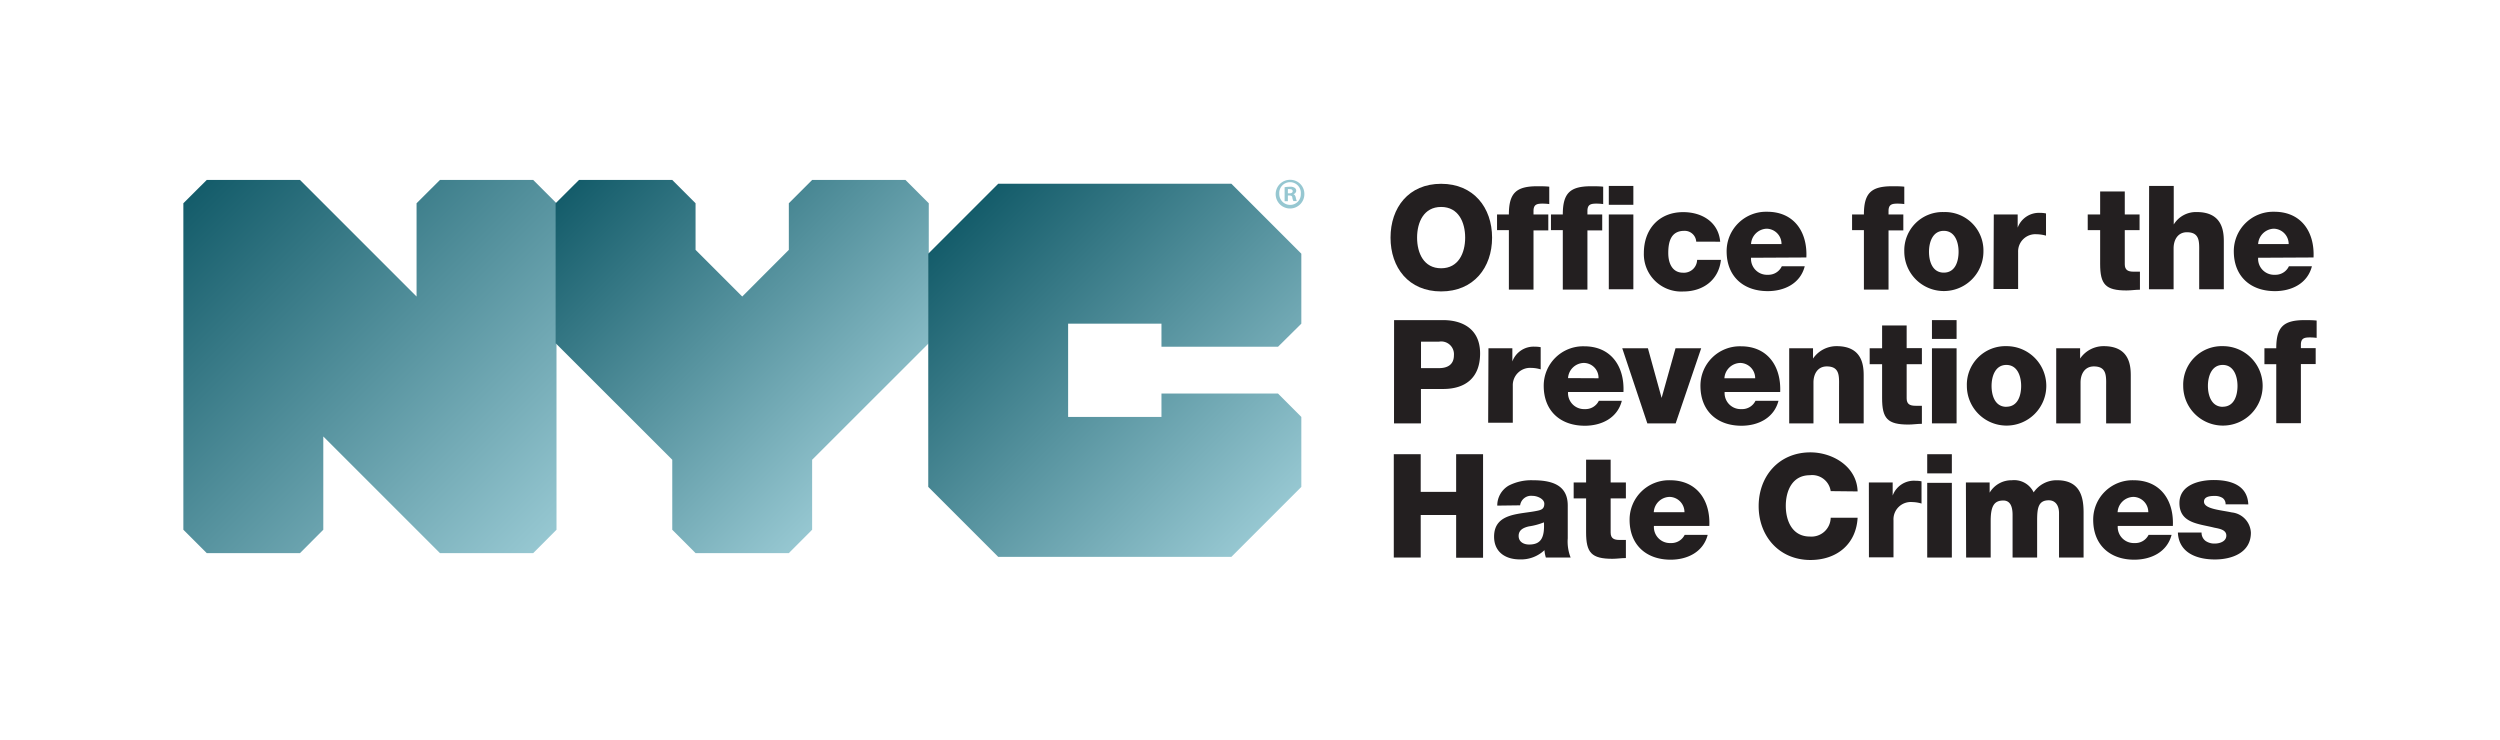 <svg id="Layer_1" data-name="Layer 1" xmlns="http://www.w3.org/2000/svg" xmlns:xlink="http://www.w3.org/1999/xlink" width="338" height="100" viewBox="0 0 338 100"><defs><style>.cls-1{fill:#231f20;}.cls-2{fill:url(#linear-gradient);}.cls-3{fill:url(#linear-gradient-2);}.cls-4{fill:url(#linear-gradient-3);}.cls-5{fill:#96c7d1;}</style><linearGradient id="linear-gradient" x1="26.37" y1="25.91" x2="73.66" y2="73.2" gradientUnits="userSpaceOnUse"><stop offset="0" stop-color="#145c6a"/><stop offset="1" stop-color="#96c7d1"/></linearGradient><linearGradient id="linear-gradient-2" x1="80.64" y1="21.96" x2="120.05" y2="61.38" xlink:href="#linear-gradient"/><linearGradient id="linear-gradient-3" x1="130.23" y1="29.57" x2="171.21" y2="70.56" xlink:href="#linear-gradient"/></defs><title>Artboard 3 copy 2</title><path class="cls-1" d="M194.84,24.85c4.4,0,6.89,3.23,6.89,7.28s-2.49,7.27-6.89,7.27S188,36.18,188,32.13,190.44,24.85,194.84,24.85Zm0,11.42c2.35,0,3.25-2.07,3.25-4.14s-.9-4.15-3.25-4.15-3.25,2.07-3.25,4.15S192.49,36.27,194.84,36.27Z"/><path class="cls-1" d="M204,31.11h-1.6V29H204c0-2.92,1-3.82,3.86-3.82.52,0,1.07,0,1.6.06v2.35a7,7,0,0,0-.9-.06c-.76,0-1.23.1-1.23,1V29h2v2.15h-2v8H204Z"/><path class="cls-1" d="M211.29,31.11h-1.6V29h1.6c0-2.92,1-3.82,3.86-3.82.52,0,1.07,0,1.6.06v2.35a7,7,0,0,0-.9-.06c-.76,0-1.23.1-1.23,1V29h2v2.15h-2v8h-3.33Z"/><path class="cls-1" d="M220.83,27.69h-3.32V25.14h3.32ZM217.51,29h3.32V39.11h-3.32Z"/><path class="cls-1" d="M229.33,32.67a1.56,1.56,0,0,0-1.62-1.46c-1.86,0-2.16,1.58-2.16,3s.57,2.66,2,2.66a1.78,1.78,0,0,0,1.9-1.74h3.22c-.29,2.72-2.4,4.28-5.1,4.28a5.05,5.05,0,0,1-5.32-5.2c0-3.23,2.05-5.53,5.32-5.53,2.52,0,4.77,1.33,5,4Z"/><path class="cls-1" d="M236.74,34.85a2.16,2.16,0,0,0,2.27,2.3A2,2,0,0,0,240.9,36H244c-.6,2.35-2.77,3.36-5,3.36-3.31,0-5.56-2-5.56-5.39a5.33,5.33,0,0,1,5.48-5.34c3.64,0,5.46,2.73,5.3,6.18ZM240.86,33a2.05,2.05,0,0,0-2-2.08A2.2,2.2,0,0,0,236.74,33Z"/><path class="cls-1" d="M252,31.11h-1.6V29H252c0-2.92,1-3.82,3.85-3.82.53,0,1.08,0,1.61.06v2.35a7.15,7.15,0,0,0-.9-.06c-.76,0-1.23.1-1.23,1V29h2v2.15h-2v8H252Z"/><path class="cls-1" d="M262.8,28.67A5.2,5.2,0,0,1,268.16,34a5.35,5.35,0,1,1-10.7,0A5.18,5.18,0,0,1,262.8,28.67Zm0,8.19c1.55,0,2-1.52,2-2.82s-.49-2.83-2-2.83-2,1.54-2,2.83S261.26,36.86,262.8,36.86Z"/><path class="cls-1" d="M269.56,29h3.23v1.78h0a3.06,3.06,0,0,1,3.05-2,3.44,3.44,0,0,1,.78.08v3a4.94,4.94,0,0,0-1.27-.19,2.33,2.33,0,0,0-2.5,2.4v5h-3.33Z"/><path class="cls-1" d="M289.27,31.11h-2v4.62c0,.8.47,1,1.19,1,.28,0,.57,0,.86,0v2.44c-.6,0-1.21.1-1.82.1-2.83,0-3.56-.82-3.56-3.58V31.11h-1.68V29h1.68V25.89h3.33V29h2Z"/><path class="cls-1" d="M290.56,25.14h3.33v5.21h0A3.52,3.52,0,0,1,297,28.67c3.38,0,3.66,2.46,3.66,3.93v6.51h-3.33V34.2c0-1.39.16-2.8-1.66-2.8-1.25,0-1.8,1.06-1.8,2.17v5.54h-3.33Z"/><path class="cls-1" d="M305.3,34.85a2.16,2.16,0,0,0,2.27,2.3A2,2,0,0,0,309.46,36h3.11c-.6,2.35-2.77,3.36-5,3.36-3.31,0-5.56-2-5.56-5.39a5.33,5.33,0,0,1,5.48-5.34c3.64,0,5.46,2.73,5.3,6.18ZM309.43,33a2.07,2.07,0,0,0-2-2.08A2.2,2.2,0,0,0,305.3,33Z"/><path class="cls-1" d="M188.48,43.28h6.63c2.61,0,5,1.19,5,4.5s-2,4.81-5,4.81h-3v4.65h-3.64Zm3.64,6.49h2.45c1.13,0,2-.47,2-1.74a1.72,1.72,0,0,0-2-1.84h-2.45Z"/><path class="cls-1" d="M201.24,47.09h3.23v1.78h0a3.06,3.06,0,0,1,3.05-2,4.11,4.11,0,0,1,.78.07v3a4.55,4.55,0,0,0-1.27-.2,2.34,2.34,0,0,0-2.5,2.41v5h-3.33Z"/><path class="cls-1" d="M212,53a2.17,2.17,0,0,0,2.27,2.31,2,2,0,0,0,1.89-1.12h3.11c-.6,2.35-2.77,3.37-5,3.37-3.31,0-5.56-2-5.56-5.4a5.33,5.33,0,0,1,5.48-5.34c3.64,0,5.46,2.74,5.3,6.18Zm4.12-1.86a2,2,0,0,0-2-2.07A2.18,2.18,0,0,0,212,51.12Z"/><path class="cls-1" d="M226.55,57.24h-3.83l-3.39-10.15h3.47l1.85,6.71h0l1.88-6.71H230Z"/><path class="cls-1" d="M233.17,53a2.17,2.17,0,0,0,2.27,2.31,2,2,0,0,0,1.9-1.12h3.11c-.61,2.35-2.78,3.37-5,3.37-3.3,0-5.55-2-5.55-5.4a5.33,5.33,0,0,1,5.48-5.34c3.63,0,5.45,2.74,5.3,6.18Zm4.13-1.86a2.06,2.06,0,0,0-2-2.07,2.2,2.2,0,0,0-2.16,2.07Z"/><path class="cls-1" d="M241.9,47.09h3.22v1.39h0a3.84,3.84,0,0,1,3.19-1.68c3.38,0,3.66,2.46,3.66,3.93v6.51h-3.33V52.33c0-1.38.16-2.79-1.66-2.79-1.25,0-1.8,1.05-1.8,2.17v5.53H241.9Z"/><path class="cls-1" d="M259.84,49.24h-2.06v4.62c0,.8.47,1,1.2,1,.27,0,.56,0,.86,0v2.44c-.61,0-1.22.1-1.82.1-2.84,0-3.56-.82-3.56-3.58V49.24h-1.68V47.09h1.68V44h3.32v3.07h2.06Z"/><path class="cls-1" d="M264.53,45.82H261.2V43.28h3.33Zm-3.33,1.27h3.33V57.24H261.2Z"/><path class="cls-1" d="M271.26,46.8a5.37,5.37,0,1,1-5.34,5.38A5.21,5.21,0,0,1,271.26,46.8Zm0,8.19c1.55,0,2-1.52,2-2.81s-.49-2.84-2-2.84-2,1.55-2,2.84S269.72,55,271.26,55Z"/><path class="cls-1" d="M278,47.09h3.23v1.39h0a3.84,3.84,0,0,1,3.19-1.68c3.38,0,3.66,2.46,3.66,3.93v6.51h-3.33V52.33c0-1.38.16-2.79-1.66-2.79-1.25,0-1.8,1.05-1.8,2.17v5.53H278Z"/><path class="cls-1" d="M300.51,46.8a5.37,5.37,0,1,1-5.34,5.38A5.21,5.21,0,0,1,300.51,46.8Zm0,8.19c1.55,0,2-1.52,2-2.81s-.49-2.84-2-2.84-2,1.55-2,2.84S299,55,300.51,55Z"/><path class="cls-1" d="M307.75,49.24h-1.6V47.09h1.6c0-2.91,1-3.81,3.85-3.81.53,0,1.08,0,1.61.06v2.34a7,7,0,0,0-.9-.06c-.76,0-1.23.1-1.23,1v.45h2v2.15h-2v8h-3.33Z"/><path class="cls-1" d="M188.44,61.41h3.64V66.5h4.79V61.41h3.64v14h-3.64V69.63h-4.79v5.75h-3.64Z"/><path class="cls-1" d="M202.43,68.36A3.11,3.11,0,0,1,204,65.64a6.66,6.66,0,0,1,3.22-.71c2.41,0,4.74.53,4.74,3.41v4.44a5.91,5.91,0,0,0,.39,2.6H209a4.53,4.53,0,0,1-.19-1,4.58,4.58,0,0,1-3.35,1.25c-1.93,0-3.46-1-3.46-3.07,0-3.31,3.6-3,5.91-3.52.57-.12.88-.31.88-.94s-.92-1.06-1.6-1.06a1.5,1.5,0,0,0-1.67,1.28Zm4.31,5.26c1.58,0,2.11-.9,2-3a8.76,8.76,0,0,1-2.05.55c-.75.18-1.37.49-1.37,1.29S206,73.62,206.74,73.62Z"/><path class="cls-1" d="M219.82,67.38h-2.06V72c0,.81.47,1,1.2,1,.27,0,.56,0,.86,0v2.45c-.61,0-1.22.1-1.82.1-2.84,0-3.56-.83-3.56-3.58V67.38h-1.68V65.23h1.68V62.15h3.32v3.08h2.06Z"/><path class="cls-1" d="M223.61,71.11a2.17,2.17,0,0,0,2.27,2.31,2,2,0,0,0,1.89-1.11h3.11c-.6,2.34-2.77,3.36-5,3.36-3.31,0-5.56-2-5.56-5.4a5.33,5.33,0,0,1,5.48-5.34c3.64,0,5.46,2.74,5.3,6.18Zm4.13-1.86a2.06,2.06,0,0,0-2-2.07,2.19,2.19,0,0,0-2.15,2.07Z"/><path class="cls-1" d="M247.51,66.4a2.53,2.53,0,0,0-2.82-2.15c-2.35,0-3.25,2.07-3.25,4.14s.9,4.15,3.25,4.15A2.6,2.6,0,0,0,247.51,70h3.64c-.2,3.6-2.84,5.71-6.38,5.71-4.23,0-7-3.23-7-7.28s2.74-7.27,7-7.27c3,0,6.28,1.91,6.38,5.28Z"/><path class="cls-1" d="M252.67,65.23h3.22V67h0A3.06,3.06,0,0,1,259,65a3.53,3.53,0,0,1,.79.08v3a4.55,4.55,0,0,0-1.27-.2A2.34,2.34,0,0,0,256,70.35v5h-3.32Z"/><path class="cls-1" d="M263.89,64h-3.33V61.41h3.33Zm-3.33,1.28h3.33V75.38h-3.33Z"/><path class="cls-1" d="M265.79,65.23H269v1.38h0A3.42,3.42,0,0,1,272,64.93a2.92,2.92,0,0,1,2.95,1.64,3.73,3.73,0,0,1,3.17-1.64c3.23,0,3.58,2.45,3.58,4.38v6.07h-3.32v-6c0-1.09-.53-1.74-1.39-1.74-1.43,0-1.57,1.1-1.57,2.74v5h-3.32V69.61c0-1.2-.36-1.94-1.25-1.94-1.2,0-1.71.69-1.71,2.76v4.95h-3.32Z"/><path class="cls-1" d="M286.32,71.11a2.17,2.17,0,0,0,2.27,2.31,2,2,0,0,0,1.9-1.11h3.11c-.61,2.34-2.78,3.36-5.05,3.36-3.3,0-5.55-2-5.55-5.4a5.32,5.32,0,0,1,5.47-5.34c3.64,0,5.46,2.74,5.3,6.18Zm4.13-1.86a2.06,2.06,0,0,0-2-2.07,2.19,2.19,0,0,0-2.15,2.07Z"/><path class="cls-1" d="M297.65,72a1.39,1.39,0,0,0,.55,1.14,2.1,2.1,0,0,0,1.23.35c.65,0,1.57-.27,1.57-1.08s-1-.94-1.63-1.07c-2.09-.53-4.71-.59-4.71-3.33,0-2.44,2.64-3.11,4.64-3.11,2.22,0,4.55.65,4.67,3.29H300.9a1,1,0,0,0-.43-.88,2,2,0,0,0-1.06-.26c-.55,0-1.43.06-1.43.77,0,1,2.23,1.13,3.76,1.46a2.88,2.88,0,0,1,2.58,2.74c0,2.72-2.58,3.62-4.87,3.62s-4.87-.8-5-3.64Z"/><polygon class="cls-2" points="75.24 27.48 72.09 24.33 59.48 24.33 56.32 27.48 56.32 40.09 40.56 24.33 27.95 24.33 24.79 27.48 24.79 71.62 27.95 74.78 40.56 74.78 43.71 71.62 43.71 59.01 59.48 74.78 72.09 74.78 75.24 71.62 75.24 46.4 75.24 27.48"/><polygon class="cls-3" points="125.57 33.78 125.57 27.48 122.42 24.33 109.8 24.33 106.65 27.48 106.65 33.78 100.35 40.09 94.04 33.78 94.04 27.48 90.89 24.33 78.28 24.33 75.12 27.48 75.12 46.4 90.89 62.16 90.89 71.62 94.04 74.78 106.65 74.78 109.8 71.62 109.8 62.16 125.57 46.4 125.57 33.78"/><polygon class="cls-4" points="125.5 46.91 125.5 65.83 134.96 75.29 166.48 75.29 175.94 65.83 175.94 56.37 172.79 53.21 157.03 53.21 157.03 56.37 144.41 56.37 144.41 43.76 157.03 43.76 157.03 46.88 172.79 46.88 172.79 46.88 175.94 43.76 175.94 34.3 166.48 24.84 134.96 24.84 125.5 34.3 125.5 46.91"/><path class="cls-5" d="M174.12,26.14h.21c.24,0,.44-.08.44-.28s-.13-.29-.41-.29a.7.7,0,0,0-.24,0v.54Zm0,1.06h-.44V25.31a4.25,4.25,0,0,1,.73-.06,1,1,0,0,1,.64.15.47.47,0,0,1,.2.4.5.5,0,0,1-.39.45v0c.18.06.27.21.33.46a1.65,1.65,0,0,0,.14.47h-.46a1.49,1.49,0,0,1-.15-.47c0-.19-.15-.28-.39-.28h-.21v.75Zm-1.16-1a1.46,1.46,0,0,0,1.47,1.5,1.43,1.43,0,0,0,1.44-1.49,1.46,1.46,0,1,0-2.91,0Zm3.39,0a1.94,1.94,0,1,1-1.92-1.89,1.9,1.9,0,0,1,1.92,1.89Z"/></svg>